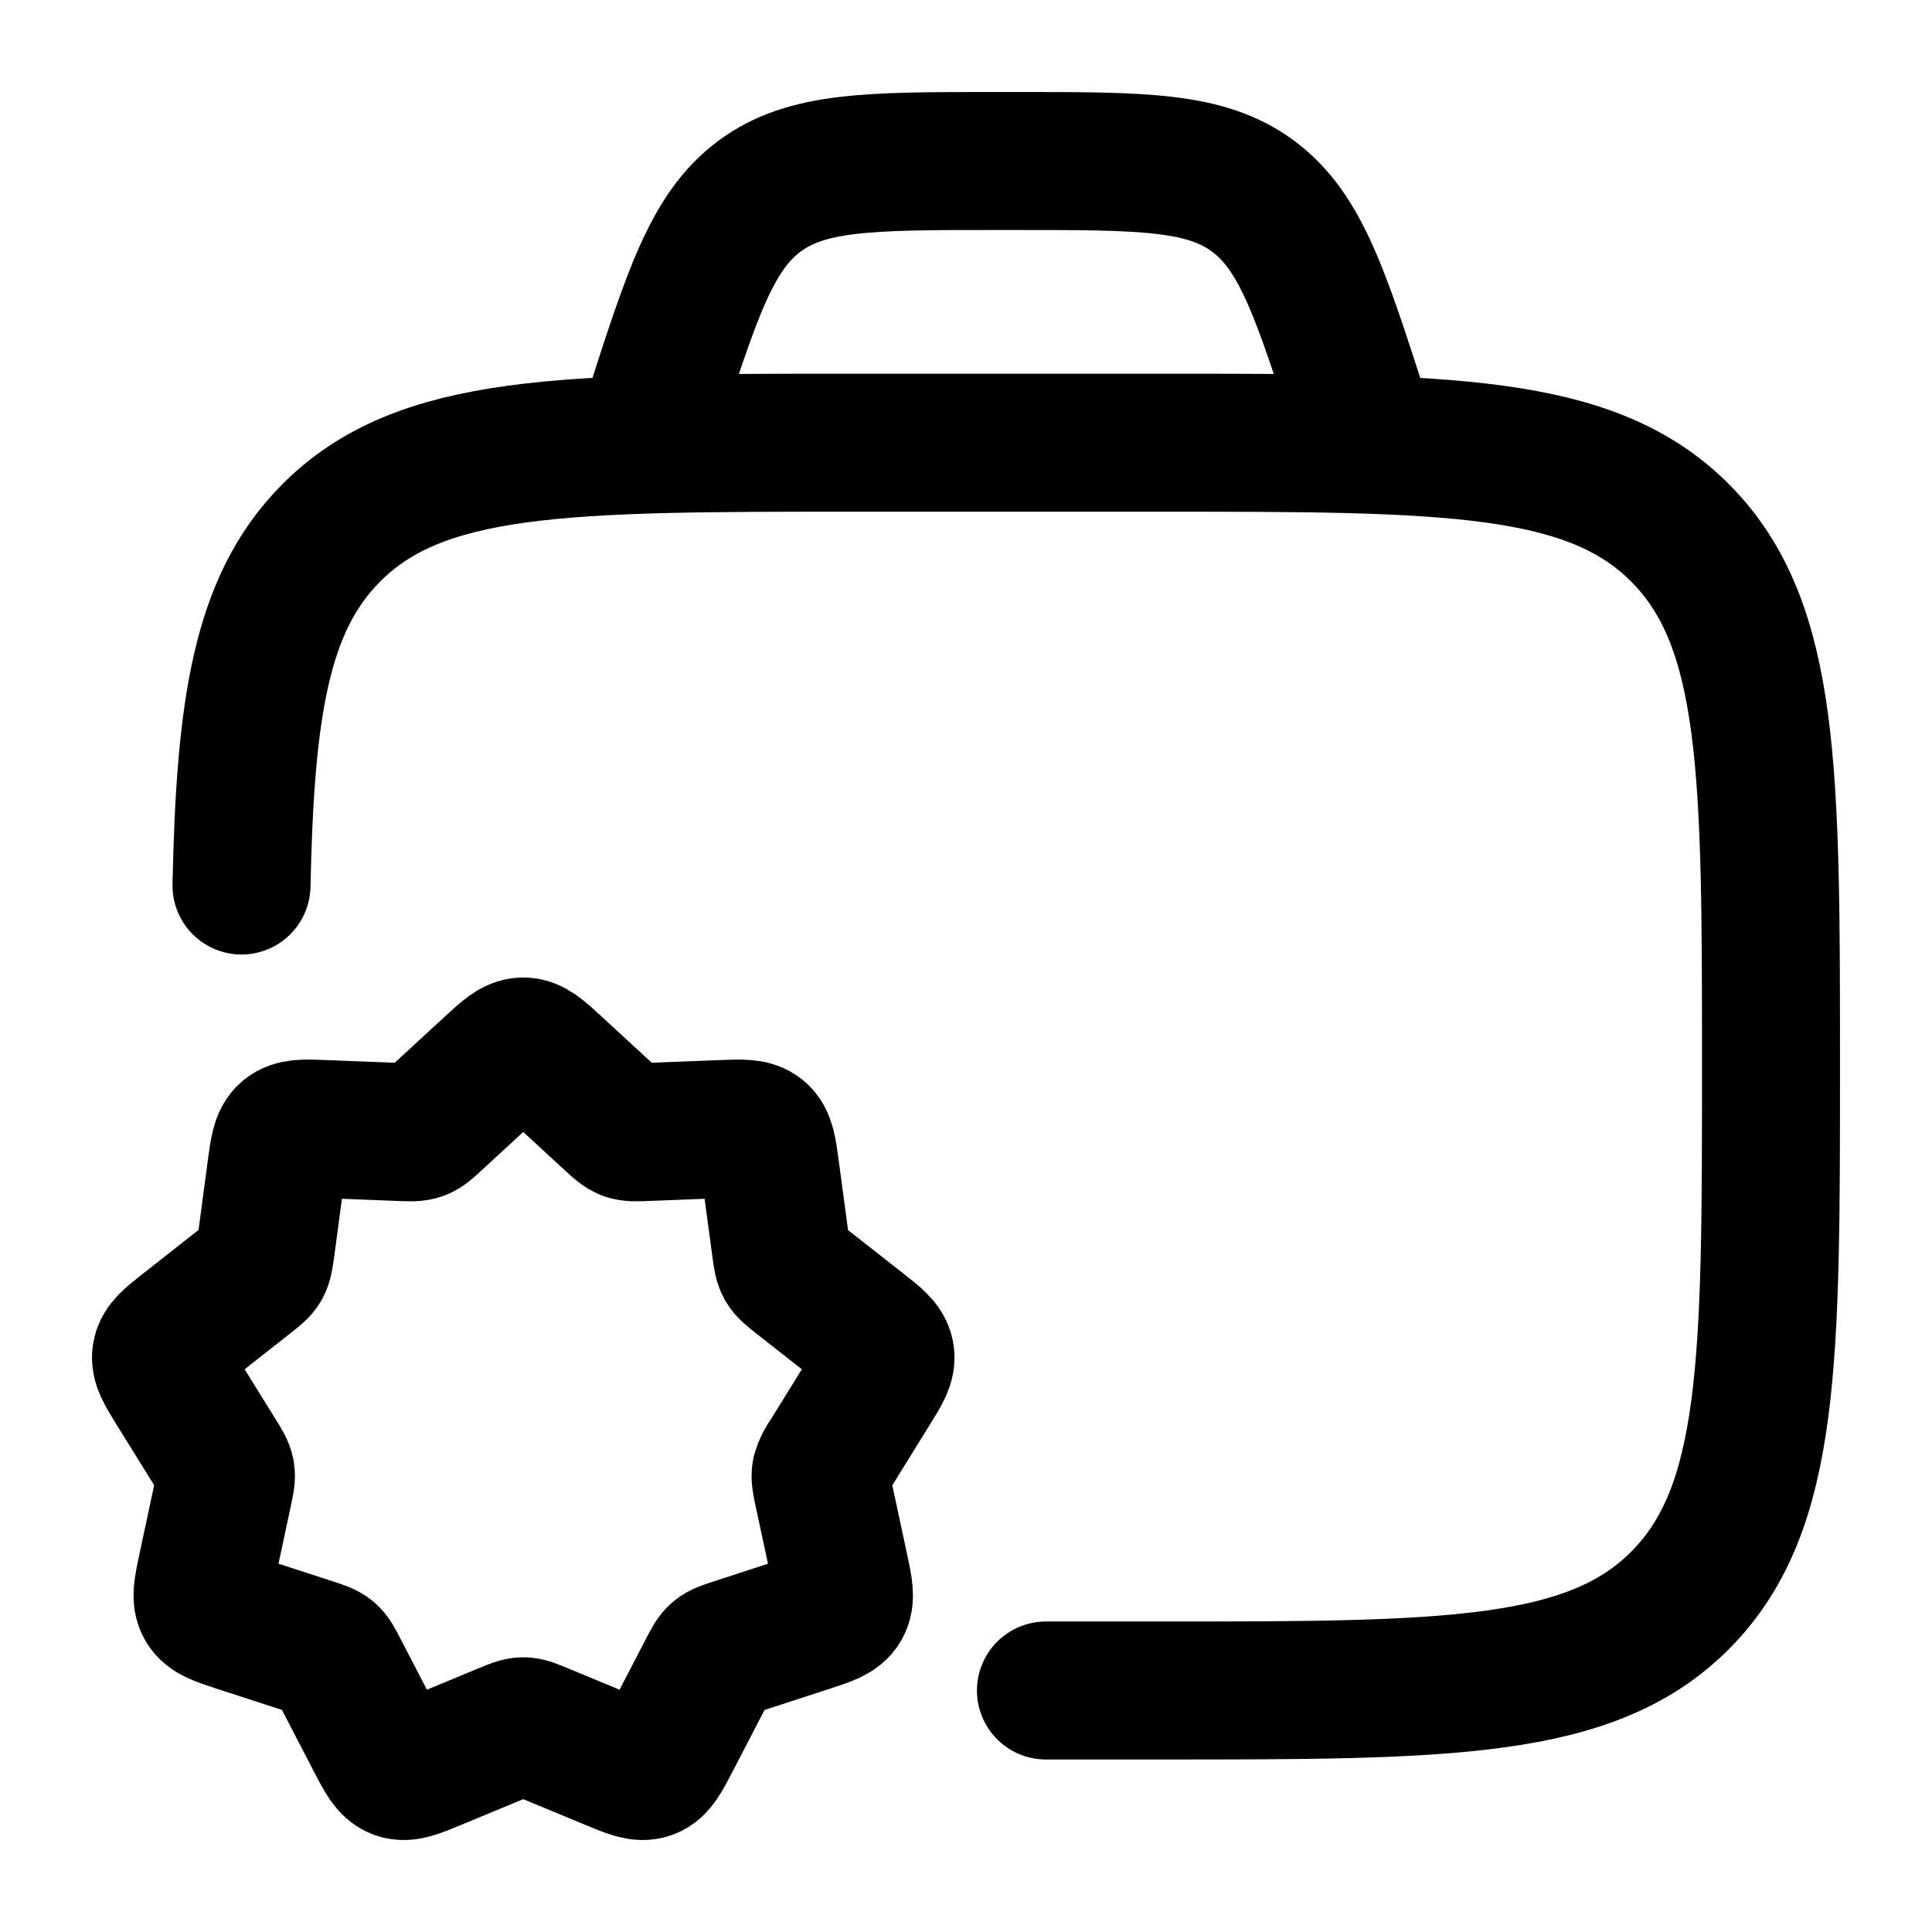 <svg width="21" height="21" viewBox="0 0 21 21" fill="none" xmlns="http://www.w3.org/2000/svg">
<path d="M11.369 18.375H12.596C15.732 18.375 17.3 18.375 18.275 17.382C19.25 16.389 19.25 14.79 19.25 11.594C19.25 8.397 19.25 6.799 18.275 5.806C17.3 4.812 15.732 4.812 12.596 4.812H9.268C6.131 4.812 4.562 4.812 3.587 5.806C2.838 6.569 2.665 7.692 2.625 9.625" stroke="black" stroke-width="1.5" stroke-linecap="round" stroke-linejoin="round"/>
<path d="M7 4.812L7.088 4.541C7.521 3.194 7.737 2.52 8.252 2.135C8.768 1.75 9.453 1.75 10.824 1.75H11.054C12.423 1.75 13.108 1.75 13.624 2.135C14.14 2.52 14.356 3.194 14.789 4.541L14.875 4.812M6.028 11.598C5.866 11.449 5.785 11.375 5.688 11.375C5.59 11.375 5.509 11.449 5.347 11.598L4.723 12.173C4.648 12.242 4.61 12.277 4.564 12.294C4.517 12.311 4.466 12.309 4.363 12.305L3.521 12.272C3.304 12.263 3.196 12.26 3.121 12.322C3.047 12.384 3.032 12.492 3.003 12.707L2.888 13.569C2.873 13.669 2.867 13.718 2.843 13.762C2.818 13.804 2.779 13.835 2.7 13.897L2.021 14.431C1.853 14.563 1.769 14.629 1.753 14.724C1.736 14.818 1.793 14.909 1.905 15.091L2.365 15.832C2.418 15.917 2.444 15.96 2.453 16.007C2.461 16.055 2.451 16.104 2.43 16.202L2.247 17.058C2.203 17.268 2.18 17.373 2.229 17.457C2.277 17.541 2.379 17.574 2.583 17.641L3.393 17.904C3.49 17.936 3.538 17.951 3.576 17.983C3.614 18.015 3.637 18.061 3.684 18.151L4.079 18.913C4.18 19.108 4.231 19.205 4.322 19.239C4.414 19.272 4.515 19.23 4.718 19.146L5.495 18.824C5.59 18.785 5.638 18.764 5.688 18.764C5.737 18.764 5.785 18.785 5.88 18.824L6.657 19.146C6.86 19.23 6.961 19.272 7.053 19.239C7.144 19.205 7.195 19.107 7.296 18.913L7.691 18.151C7.739 18.061 7.761 18.015 7.799 17.984C7.837 17.952 7.886 17.936 7.982 17.905L8.792 17.641C8.996 17.574 9.098 17.541 9.146 17.457C9.194 17.373 9.173 17.269 9.128 17.058L8.944 16.202C8.924 16.104 8.914 16.055 8.922 16.008C8.94 15.945 8.97 15.886 9.01 15.833L9.469 15.091C9.583 14.909 9.639 14.818 9.622 14.724C9.606 14.629 9.522 14.563 9.354 14.431L8.675 13.898C8.596 13.835 8.557 13.804 8.532 13.761C8.508 13.718 8.502 13.669 8.488 13.569L8.372 12.707C8.343 12.492 8.328 12.384 8.254 12.322C8.18 12.26 8.071 12.263 7.854 12.272L7.011 12.305C6.909 12.309 6.858 12.311 6.811 12.294C6.765 12.276 6.727 12.242 6.652 12.173L6.028 11.598Z" stroke="black" stroke-width="1.5" stroke-linecap="round" stroke-linejoin="round"/>
</svg>
